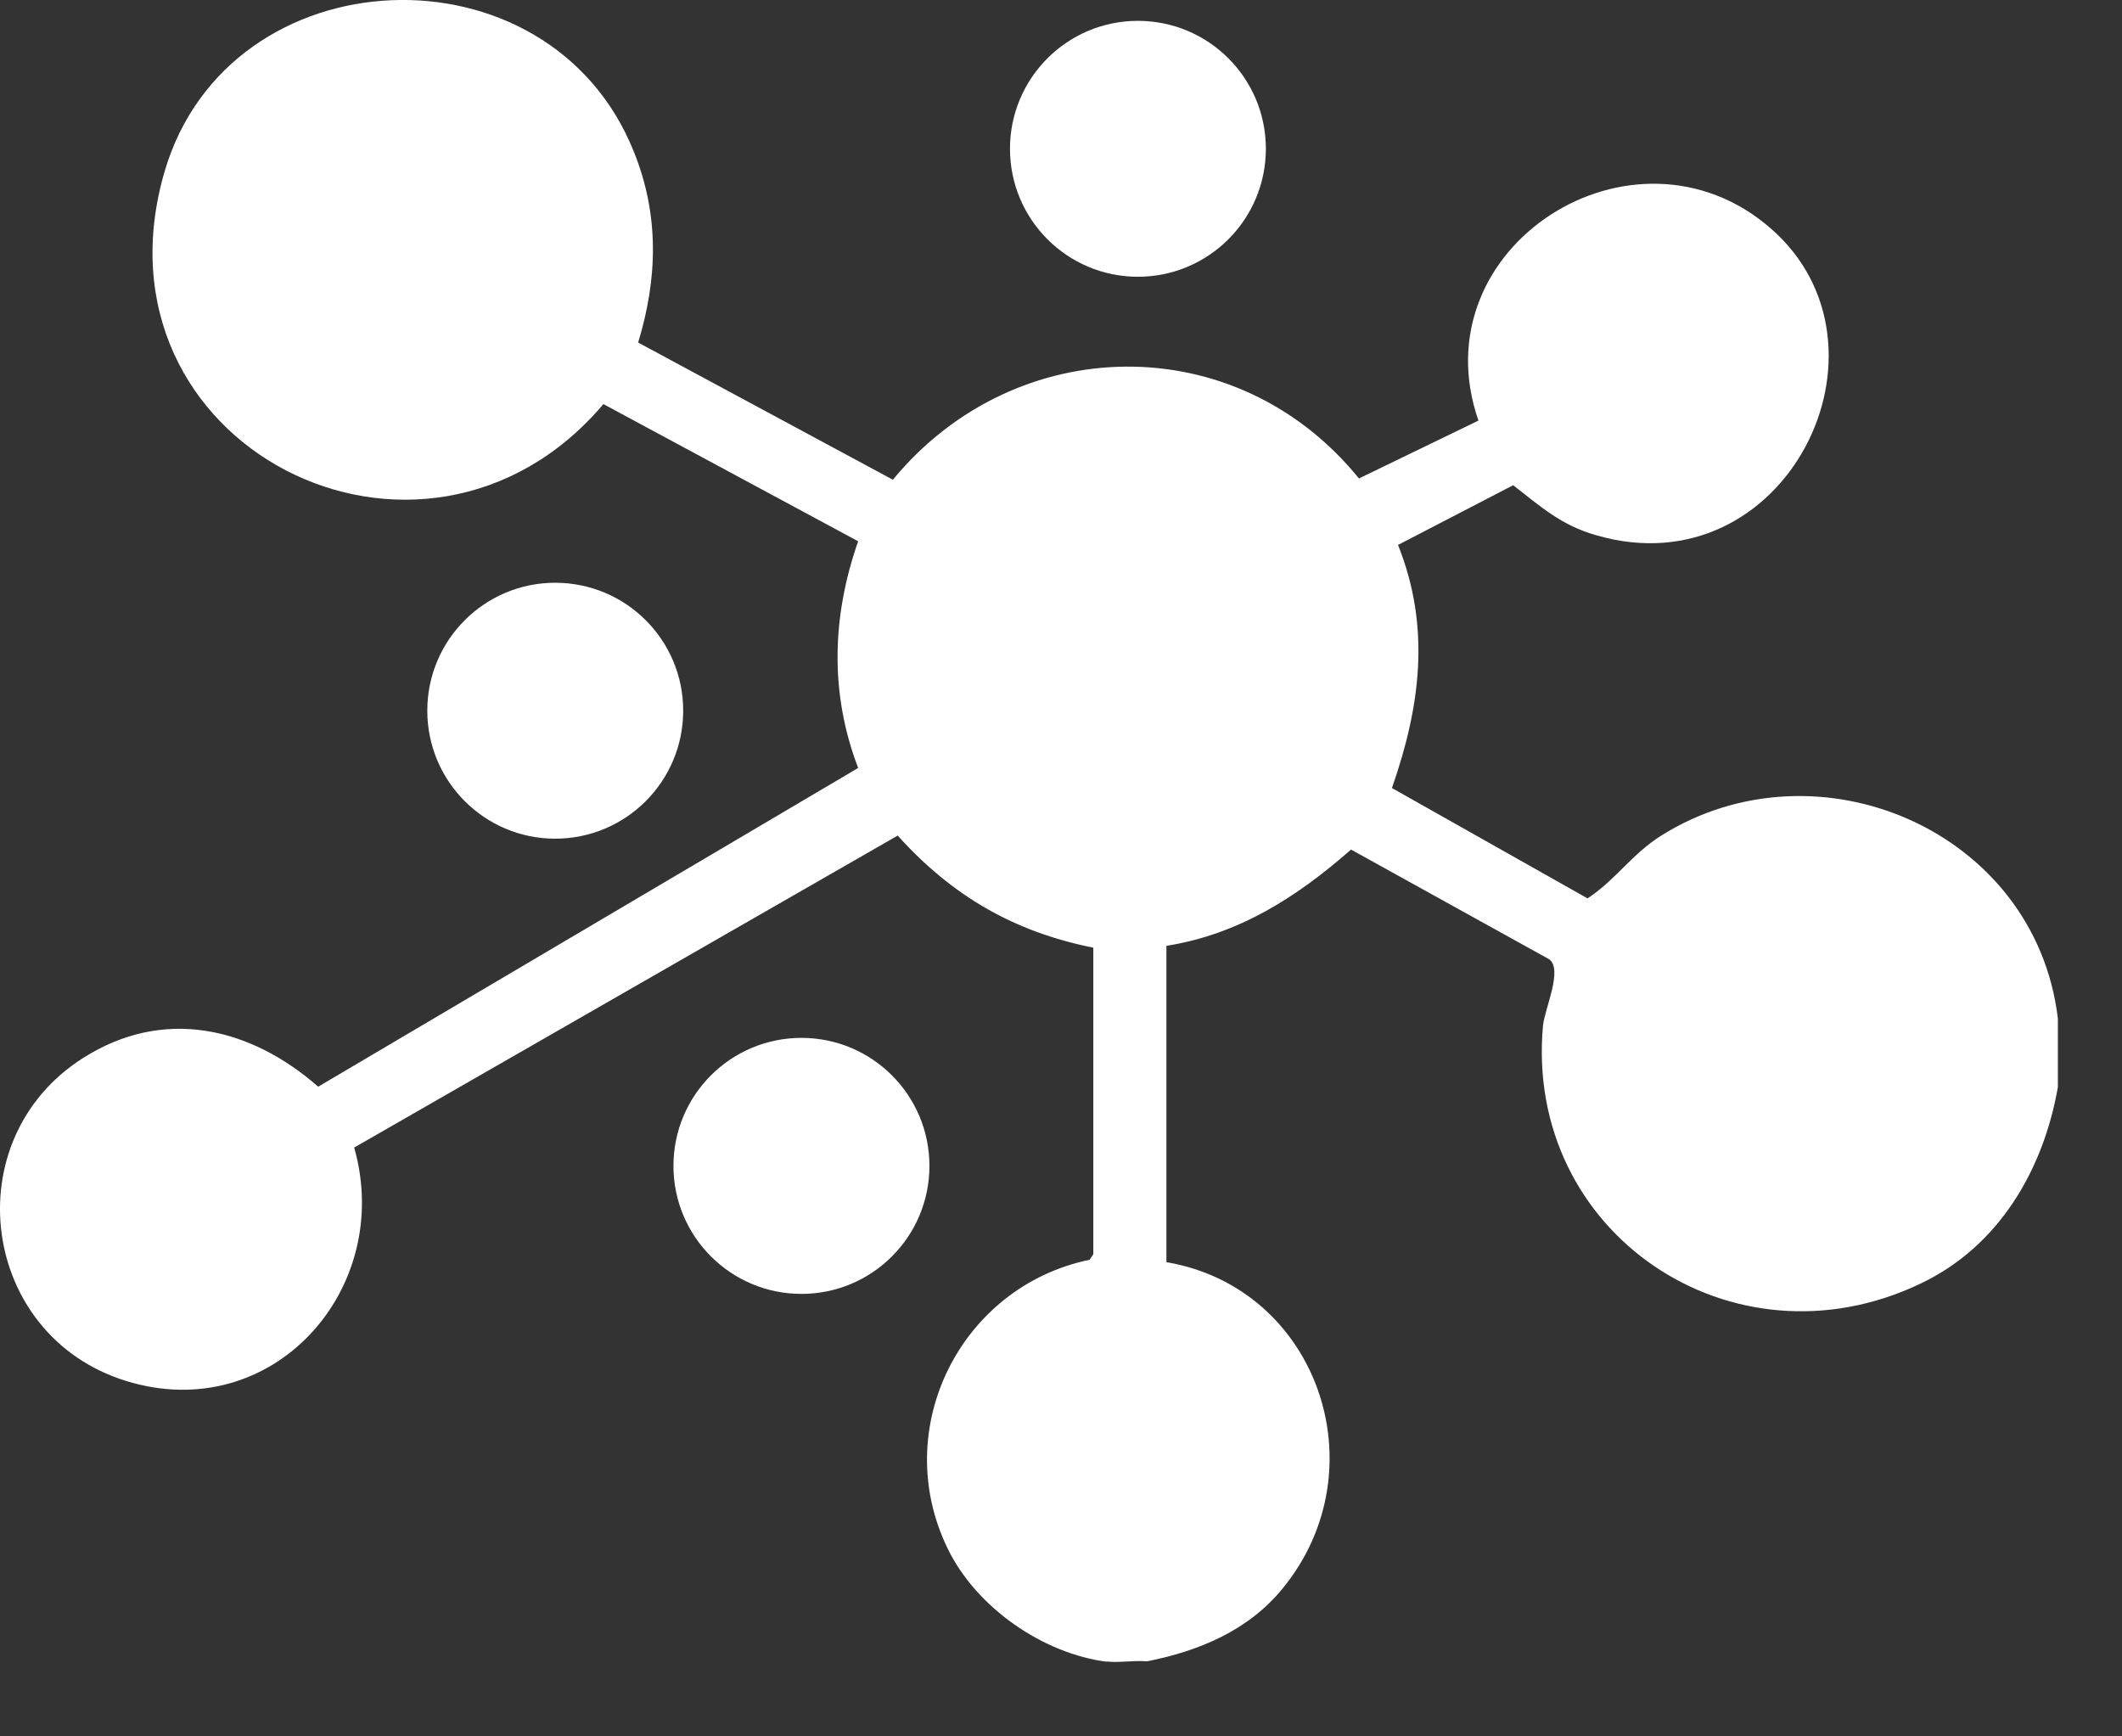 <svg width="22" height="18" viewBox="0 0 22 18" fill="none" xmlns="http://www.w3.org/2000/svg">
<rect x="0" y="0" width="22" height="18" fill="#333333" stroke="none"/>
<path d="M11.487 17.228C10.817 17.146 10.122 16.666 9.825 16.053C9.219 14.809 9.958 13.337 11.297 13.059L11.335 13.002V9.824C10.514 9.66 9.869 9.287 9.307 8.662L3.672 11.896C4.089 13.362 2.826 14.784 1.309 14.316C-0.207 13.849 -0.472 11.814 0.861 10.968C1.695 10.437 2.592 10.646 3.299 11.265L8.897 7.961C8.6 7.184 8.625 6.388 8.897 5.611L6.256 4.189C4.386 6.394 0.873 4.625 1.707 1.776C2.371 -0.486 5.694 -0.625 6.572 1.574C6.837 2.231 6.818 2.888 6.616 3.551L9.257 4.973C10.527 3.431 12.82 3.393 14.089 4.96L15.328 4.36C14.702 2.559 16.939 1.138 18.354 2.364C19.769 3.589 18.512 6.122 16.547 5.548C16.187 5.446 15.972 5.251 15.688 5.03L14.494 5.649C14.835 6.501 14.727 7.323 14.431 8.169L16.459 9.313C16.749 9.123 16.92 8.852 17.223 8.662C18.846 7.645 21.102 8.611 21.335 10.557V11.271C21.184 12.13 20.723 12.92 19.914 13.305C17.962 14.24 15.802 12.781 15.997 10.633C16.016 10.45 16.206 10.052 16.061 9.944L14.007 8.807C13.445 9.3 12.845 9.685 12.093 9.805V13.084C13.66 13.35 14.311 15.226 13.3 16.464C12.946 16.9 12.434 17.115 11.891 17.222C11.752 17.209 11.594 17.241 11.461 17.222L11.487 17.228Z" fill="white"/>
<path d="M5.756 8.694C6.489 8.694 7.083 8.1 7.083 7.367C7.083 6.634 6.489 6.041 5.756 6.041C5.024 6.041 4.43 6.634 4.43 7.367C4.43 8.1 5.024 8.694 5.756 8.694Z" fill="white"/>
<path d="M11.797 2.869C12.53 2.869 13.124 2.275 13.124 1.542C13.124 0.81 12.53 0.216 11.797 0.216C11.065 0.216 10.471 0.81 10.471 1.542C10.471 2.275 11.065 2.869 11.797 2.869Z" fill="white"/>
<path d="M8.309 13.413C9.042 13.413 9.636 12.819 9.636 12.086C9.636 11.353 9.042 10.759 8.309 10.759C7.576 10.759 6.982 11.353 6.982 12.086C6.982 12.819 7.576 13.413 8.309 13.413Z" fill="white"/>
</svg>
